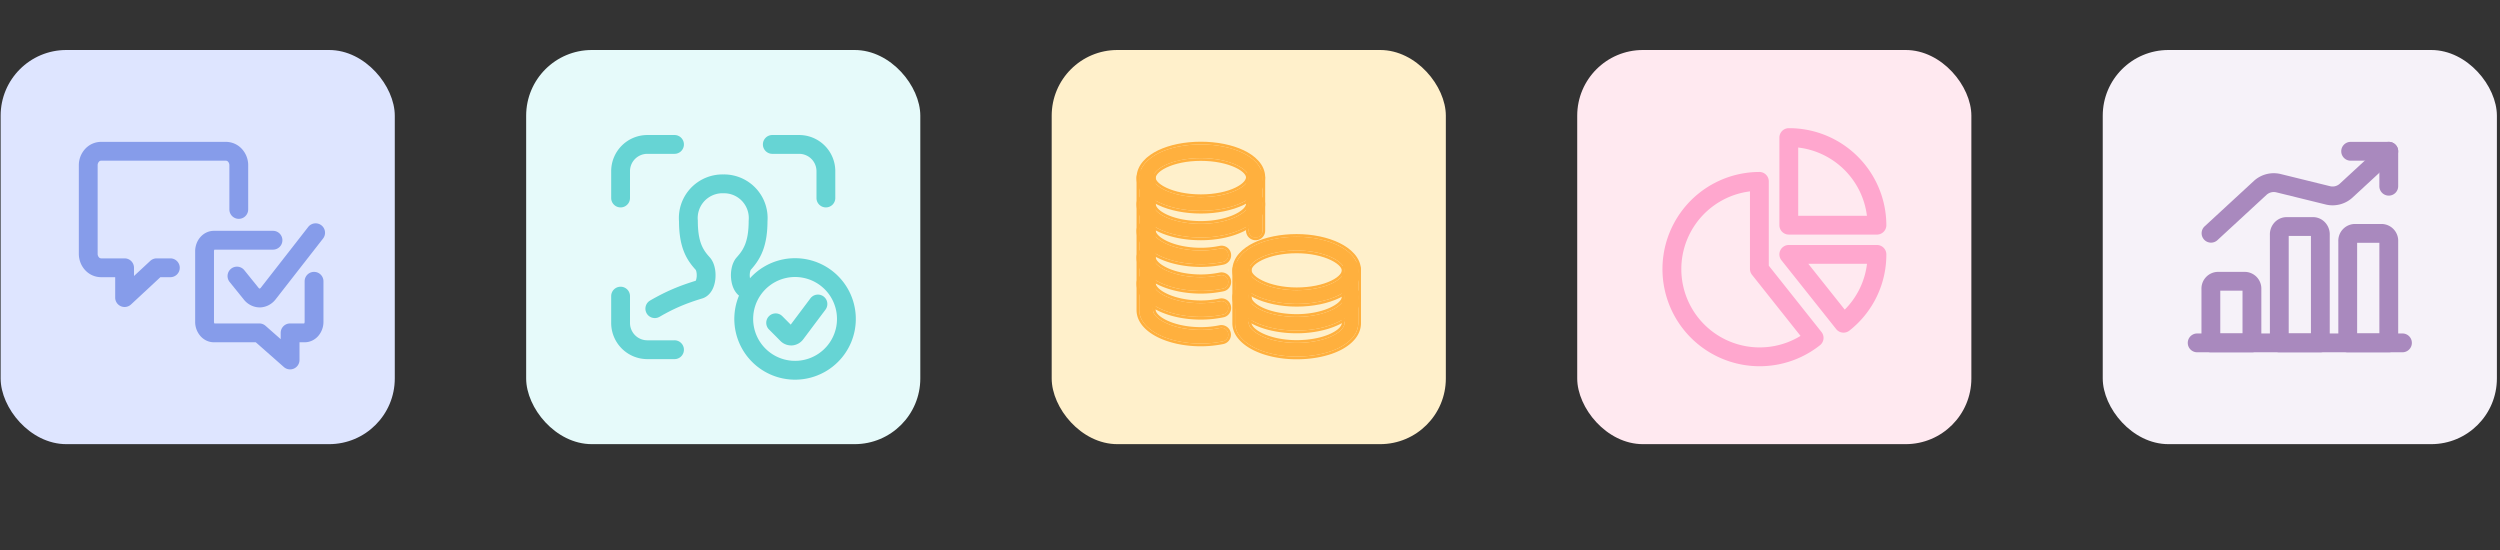 <svg xmlns="http://www.w3.org/2000/svg" fill="none" viewBox="0 0 400 88">
  <rect x="0" y="0" width="400" height="88" fill="#333333" stroke="none"/>
  <rect width="63.063" height="63.063" x=".102" y="8" fill="#DEE5FF" rx="10.511"/>
  <rect width="52.553" height="52.553" x="5.357" y="13.255" fill="#DEE5FF" rx="10.511"/>
  <path fill="#869CEA" fill-rule="evenodd" d="M36.117 22.699h-19.91a3.466 3.466 0 0 0-2.54 1.082 3.847 3.847 0 0 0-1.054 2.589v14.31l.001.047c.03.94.395 1.855 1.054 2.541a3.466 3.466 0 0 0 2.539 1.082h2.223v3.264a1.505 1.505 0 0 0 2.53 1.103l4.699-4.367h1.598a1.505 1.505 0 0 0 0-3.01h-2.19c-.38 0-.746.143-1.025.402l-2.601 2.418v-1.315c0-.832-.674-1.506-1.506-1.506h-3.76a.457.457 0 0 1-.335-.156.835.835 0 0 1-.216-.533V26.4a.835.835 0 0 1 .216-.534.457.457 0 0 1 .335-.156h19.974a.457.457 0 0 1 .335.156c.115.12.205.308.216.533v7.111a1.505 1.505 0 0 0 3.01 0v-7.188a3.848 3.848 0 0 0-1.054-2.541 3.465 3.465 0 0 0-2.539-1.082Z" clip-rule="evenodd"/>
  <path fill="#869CEA" fill-rule="evenodd" d="M34.252 36.932h9.427a1.505 1.505 0 0 1 0 3.011h-9.371a.491.491 0 0 0-.072.245v11.32a.49.49 0 0 0 .072.244h7.18c.367 0 .721.134.996.376l2.426 2.137v-1.007c0-.832.674-1.506 1.506-1.506h2.254a.49.49 0 0 0 .072-.244v-6.501a1.505 1.505 0 1 1 3.011 0v6.573a3.46 3.46 0 0 1-.836 2.179c-.54.614-1.319 1.014-2.191 1.004h-.805v2.834a1.505 1.505 0 0 1-2.5 1.13l-4.5-3.964h-6.67c-.872.01-1.651-.39-2.19-1.004a3.46 3.46 0 0 1-.836-2.223v-11.42c.023-.783.3-1.57.836-2.18.539-.613 1.318-1.013 2.19-1.004Zm-.035 3.01.004.001h-.004Z" clip-rule="evenodd"/>
  <path fill="#869CEA" fill-rule="evenodd" d="M51.426 36.052c.656.512.773 1.458.262 2.113l-7.617 9.766-.019.024a3.4 3.4 0 0 1-1.033.854 3.238 3.238 0 0 1-1.373.377 3.224 3.224 0 0 1-1.42-.299 3.343 3.343 0 0 1-1.168-.902l-2.315-2.869a1.505 1.505 0 1 1 2.343-1.89l2.3 2.849c.036.04.073.066.105.08.02.01.039.015.057.018a.248.248 0 0 0 .055-.022.373.373 0 0 0 .107-.088l7.603-9.75a1.505 1.505 0 0 1 2.113-.26Z" clip-rule="evenodd"/>
  <rect width="63.063" height="63.063" x="84.186" y="8" fill="#E6FAFA" rx="10.511"/>
  <rect width="52.553" height="52.553" x="89.441" y="13.255" fill="#E6FAFA" rx="10.511"/>
  <path fill="#66D4D4" fill-rule="evenodd" d="M103.575 24.614a2.773 2.773 0 0 0-2.775 2.775v4.292a1.505 1.505 0 1 1-3.01 0V27.39a5.786 5.786 0 0 1 5.785-5.786h4.292a1.506 1.506 0 1 1 0 3.01h-4.292Zm18.489-1.506c0-.831.674-1.505 1.506-1.505h4.292a5.786 5.786 0 0 1 5.786 5.786v4.292a1.505 1.505 0 1 1-3.011 0V27.39a2.773 2.773 0 0 0-2.775-2.775h-4.292a1.506 1.506 0 0 1-1.506-1.506Zm-22.77 22.768c.832 0 1.506.674 1.506 1.505v4.292a2.774 2.774 0 0 0 2.775 2.776h4.292a1.506 1.506 0 1 1 0 3.01h-4.292a5.787 5.787 0 0 1-5.786-5.786v-4.292c0-.831.674-1.505 1.505-1.505Z" clip-rule="evenodd"/>
  <path fill="#66D4D4" fill-rule="evenodd" d="M115.687 30.92a3.965 3.965 0 0 0-3.836 2.67 3.96 3.96 0 0 0-.204 1.64c.004.044.005.087.005.13 0 1.792.245 2.956.574 3.786.325.817.767 1.402 1.322 2.01l.002.003c.452.498.687 1.122.808 1.66.126.56.159 1.16.109 1.731-.049.565-.187 1.173-.458 1.718-.267.536-.738 1.147-1.515 1.44a1.452 1.452 0 0 1-.095.031c-2.597.784-4.545 1.6-6.873 2.95a1.505 1.505 0 1 1-1.509-2.606c2.483-1.438 4.603-2.335 7.299-3.161.061-.125.126-.343.152-.635a2.733 2.733 0 0 0-.047-.807c-.049-.22-.107-.303-.106-.304l.001.001c-.681-.747-1.379-1.639-1.888-2.92-.5-1.26-.781-2.803-.786-4.834a6.972 6.972 0 0 1 4.254-6.969 6.978 6.978 0 0 1 2.824-.544 6.981 6.981 0 0 1 7.078 7.513c-.006 2.039-.299 3.588-.805 4.847-.514 1.282-1.212 2.171-1.866 2.903l-.004.005.002-.002c.001.001-.057.084-.106.304-.053.232-.073.52-.047.807.025.294.091.513.153.637l.011.021a1.505 1.505 0 0 1-1.191 2.762c-.776-.292-1.247-.903-1.514-1.439-.272-.545-.409-1.153-.459-1.718a5.723 5.723 0 0 1 .109-1.731c.121-.537.355-1.158.804-1.655.538-.602.983-1.19 1.314-2.015.335-.835.588-2.005.588-3.788 0-.044.002-.087.006-.13a3.976 3.976 0 0 0-1.059-3.057 3.964 3.964 0 0 0-2.981-1.253h-.066Zm4.477 14.07-.004-.006a.024.024 0 0 1 .004.005Zm-8.888 0 .004-.006-.004.005Z" clip-rule="evenodd"/>
  <path fill="#66D4D4" fill-rule="evenodd" d="M123.494 42.05a9.72 9.72 0 0 1 13.249 7.082 9.711 9.711 0 0 1-4.132 9.975 9.715 9.715 0 0 1-13.477-13.478 9.714 9.714 0 0 1 4.36-3.579Zm5.027 2.4a6.704 6.704 0 0 0-8.014 6.577 6.704 6.704 0 0 0 10.432 5.576 6.706 6.706 0 0 0-2.418-12.153Z" clip-rule="evenodd"/>
  <path fill="#66D4D4" fill-rule="evenodd" d="M131.774 47.436c.666.5.8 1.443.302 2.108l-3.581 4.774-.019.025a2.437 2.437 0 0 1-1.701.923 2.45 2.45 0 0 1-1.878-.683l-.02-.02-1.84-1.85a1.505 1.505 0 1 1 2.136-2.123l1.342 1.35 3.152-4.203a1.505 1.505 0 0 1 2.107-.3Z" clip-rule="evenodd"/>
  <rect width="63.063" height="63.063" x="168.271" y="8" fill="#FFF0CB" rx="10.511"/>
  <rect width="52.553" height="52.553" x="173.527" y="13.255" fill="#FFF0CB" rx="10.511"/>
  <path fill="#FFB03E" fill-rule="evenodd" d="M185.477 24.45c1.768-.854 4.128-1.34 6.662-1.34 2.535 0 4.891.487 6.655 1.323 1.679.796 3.198 2.112 3.198 3.932 0 1.856-1.492 3.204-3.191 4.024-1.768.853-4.128 1.34-6.662 1.34-2.535 0-4.891-.487-6.655-1.323-1.68-.796-3.199-2.112-3.199-3.932 0-1.856 1.493-3.204 3.192-4.024Zm.952 1.972c-1.476.712-1.954 1.5-1.954 2.052 0 .48.451 1.244 1.947 1.953 1.411.67 3.434 1.113 5.717 1.113 2.283 0 4.302-.444 5.71-1.123 1.475-.713 1.954-1.5 1.954-2.052 0-.48-.452-1.244-1.947-1.953-1.412-.67-3.435-1.113-5.717-1.113-2.283 0-4.303.444-5.71 1.123Z" clip-rule="evenodd"/>
  <path fill="#FFB03E" fill-rule="evenodd" d="M185.285 24.056c1.84-.888 4.268-1.384 6.852-1.384 2.585 0 5.009.496 6.843 1.366 1.714.812 3.449 2.238 3.449 4.327 0 2.118-1.698 3.578-3.439 4.419-1.84.888-4.268 1.384-6.853 1.384s-5.008-.496-6.842-1.366c-1.714-.813-3.449-2.238-3.449-4.327 0-2.118 1.697-3.578 3.439-4.419Zm1.333 2.76c-1.427.69-1.707 1.363-1.707 1.659 0 .214.243.868 1.697 1.557 1.341.636 3.297 1.07 5.529 1.07 2.233 0 4.185-.434 5.52-1.079 1.426-.689 1.706-1.363 1.706-1.658 0-.215-.242-.868-1.696-1.557-1.341-.636-3.297-1.07-5.53-1.07s-4.184.434-5.519 1.079Zm5.519-3.706c-2.534 0-4.894.487-6.662 1.34-1.699.82-3.191 2.169-3.191 4.025 0 1.819 1.519 3.135 3.198 3.931 1.764.837 4.121 1.324 6.655 1.324s4.894-.487 6.662-1.34c1.7-.821 3.192-2.169 3.192-4.025 0-1.82-1.519-3.135-3.199-3.932-1.763-.836-4.12-1.323-6.655-1.323Zm-7.664 5.365c0-.553.479-1.34 1.954-2.053 1.408-.679 3.427-1.123 5.71-1.123s4.306.444 5.717 1.113c1.496.71 1.947 1.473 1.947 1.953 0 .553-.478 1.34-1.954 2.052-1.407.68-3.426 1.123-5.71 1.123-2.282 0-4.305-.443-5.717-1.112-1.495-.71-1.947-1.474-1.947-1.953Z" clip-rule="evenodd"/>
  <path fill="#FFB03E" fill-rule="evenodd" d="M183.38 31.54c.605 0 1.095.49 1.095 1.095 0 .553.478 1.34 1.954 2.052 1.407.68 3.427 1.123 5.71 1.123 2.273 0 4.292-.467 5.703-1.16 1.494-.735 1.961-1.524 1.961-2.015a1.095 1.095 0 1 1 2.189 0c0 1.808-1.504 3.154-3.184 3.98-1.765.867-4.125 1.385-6.669 1.385-2.534 0-4.894-.487-6.662-1.34-1.699-.821-3.192-2.17-3.192-4.025 0-.605.49-1.095 1.095-1.095Z" clip-rule="evenodd"/>
  <path fill="#FFB03E" fill-rule="evenodd" d="M183.378 31.102c.847 0 1.533.686 1.533 1.533 0 .295.28.969 1.707 1.658 1.335.644 3.286 1.079 5.519 1.079 2.22 0 4.17-.457 5.51-1.116 1.453-.714 1.716-1.391 1.716-1.621a1.533 1.533 0 0 1 3.066 0c0 2.073-1.714 3.53-3.43 4.373-1.835.901-4.264 1.43-6.862 1.43-2.584 0-5.012-.496-6.852-1.385-1.742-.84-3.439-2.3-3.439-4.418 0-.847.686-1.533 1.532-1.533Zm1.095 1.533a1.095 1.095 0 1 0-2.189 0c0 1.856 1.492 3.204 3.191 4.024 1.768.854 4.128 1.34 6.662 1.34 2.544 0 4.905-.517 6.669-1.384 1.681-.826 3.185-2.172 3.185-3.98a1.095 1.095 0 1 0-2.19 0c0 .49-.466 1.28-1.961 2.014-1.41.694-3.429 1.16-5.703 1.16-2.283 0-4.302-.442-5.71-1.122-1.475-.712-1.954-1.5-1.954-2.052Z" clip-rule="evenodd"/>
  <path fill="#FFB03E" fill-rule="evenodd" d="M200.898 27.38c.604 0 1.094.49 1.094 1.094v8.43a1.095 1.095 0 1 1-2.189 0v-8.43c0-.604.49-1.095 1.095-1.095Z" clip-rule="evenodd"/>
  <path fill="#FFB03E" fill-rule="evenodd" d="M200.896 26.94c.847 0 1.533.687 1.533 1.534v8.43a1.533 1.533 0 1 1-3.066 0v-8.43c0-.847.687-1.533 1.533-1.533Zm1.095 1.534a1.095 1.095 0 1 0-2.19 0v8.43a1.095 1.095 0 1 0 2.19 0v-8.43ZM183.38 27.38c.605 0 1.095.49 1.095 1.094v21.13c0 .492.466 1.281 1.961 2.015 1.411.694 3.429 1.161 5.703 1.161 1.021 0 2.044-.102 3.07-.307a1.095 1.095 0 1 1 .429 2.147c-1.164.233-2.331.35-3.499.35-2.544 0-4.905-.518-6.669-1.385-1.681-.826-3.185-2.172-3.185-3.98v-21.13c0-.605.49-1.096 1.095-1.096Z" clip-rule="evenodd"/>
  <path fill="#FFB03E" fill-rule="evenodd" d="M183.378 26.94c.847 0 1.533.687 1.533 1.534v21.13c0 .23.264.908 1.716 1.622l-.193.393c-1.494-.734-1.961-1.524-1.961-2.015v-21.13a1.095 1.095 0 1 0-2.189 0v21.13c0 1.809 1.504 3.154 3.185 3.98 1.764.867 4.124 1.385 6.668 1.385 1.169 0 2.335-.117 3.5-.35a1.094 1.094 0 1 0-.43-2.147 15.609 15.609 0 0 1-3.07.307c-2.273 0-4.292-.467-5.703-1.16l.193-.393c1.34.658 3.291 1.116 5.51 1.116.992 0 1.986-.1 2.984-.3a1.533 1.533 0 1 1 .601 3.007 18.231 18.231 0 0 1-3.585.358c-2.598 0-5.027-.528-6.862-1.43-1.715-.843-3.429-2.3-3.429-4.373v-21.13c0-.847.686-1.533 1.532-1.533Z" clip-rule="evenodd"/>
  <path fill="#FFB03E" fill-rule="evenodd" d="M183.38 44.24c.605 0 1.095.49 1.095 1.095 0 .491.466 1.28 1.961 2.015 1.411.693 3.429 1.16 5.703 1.16 1.021 0 2.044-.102 3.07-.307a1.095 1.095 0 1 1 .429 2.147c-1.164.233-2.331.35-3.499.35-2.544 0-4.905-.518-6.669-1.385-1.681-.826-3.185-2.172-3.185-3.98 0-.605.49-1.095 1.095-1.095Z" clip-rule="evenodd"/>
  <path fill="#FFB03E" fill-rule="evenodd" d="M183.378 43.802c.847 0 1.533.687 1.533 1.533 0 .23.264.908 1.716 1.621 1.34.659 3.291 1.116 5.51 1.116.992 0 1.986-.099 2.984-.299a1.533 1.533 0 1 1 .601 3.006 18.231 18.231 0 0 1-3.585.359c-2.598 0-5.027-.528-6.862-1.43-1.715-.843-3.429-2.3-3.429-4.373 0-.846.686-1.533 1.532-1.533Zm1.095 1.533a1.095 1.095 0 1 0-2.189 0c0 1.808 1.504 3.154 3.185 3.98 1.764.867 4.124 1.385 6.668 1.385 1.169 0 2.335-.117 3.5-.35a1.094 1.094 0 1 0-.43-2.147 15.609 15.609 0 0 1-3.07.307c-2.273 0-4.292-.467-5.703-1.16-1.494-.735-1.961-1.524-1.961-2.015Z" clip-rule="evenodd"/>
  <path fill="#FFB03E" fill-rule="evenodd" d="M183.38 40.08c.605 0 1.095.49 1.095 1.095 0 .49.466 1.28 1.961 2.015 1.411.693 3.429 1.16 5.703 1.16 1.021 0 2.044-.102 3.07-.307a1.095 1.095 0 1 1 .429 2.147c-1.164.233-2.331.35-3.499.35-2.544 0-4.905-.518-6.669-1.385-1.681-.826-3.185-2.172-3.185-3.98 0-.605.49-1.095 1.095-1.095Z" clip-rule="evenodd"/>
  <path fill="#FFB03E" fill-rule="evenodd" d="M183.378 39.642c.847 0 1.533.686 1.533 1.533 0 .23.264.907 1.716 1.621 1.34.659 3.291 1.116 5.51 1.116.992 0 1.986-.1 2.984-.299a1.533 1.533 0 1 1 .601 3.006 18.239 18.239 0 0 1-3.585.359c-2.598 0-5.027-.529-6.862-1.43-1.715-.843-3.429-2.3-3.429-4.373 0-.847.686-1.533 1.532-1.533Zm1.095 1.533a1.095 1.095 0 1 0-2.189 0c0 1.808 1.504 3.154 3.185 3.98 1.764.867 4.124 1.385 6.668 1.385 1.169 0 2.335-.117 3.5-.35a1.094 1.094 0 1 0-.43-2.147 15.609 15.609 0 0 1-3.07.307c-2.273 0-4.292-.467-5.703-1.16-1.494-.735-1.961-1.524-1.961-2.015Z" clip-rule="evenodd"/>
  <path fill="#FFB03E" fill-rule="evenodd" d="M183.38 35.81c.605 0 1.095.49 1.095 1.095 0 .49.466 1.28 1.961 2.014 1.411.694 3.429 1.161 5.703 1.161 1.021 0 2.044-.102 3.07-.307a1.095 1.095 0 1 1 .429 2.147c-1.164.233-2.331.35-3.499.35-2.544 0-4.905-.518-6.669-1.385-1.681-.826-3.185-2.172-3.185-3.98 0-.605.49-1.095 1.095-1.095Z" clip-rule="evenodd"/>
  <path fill="#FFB03E" fill-rule="evenodd" d="M183.378 35.372c.847 0 1.533.686 1.533 1.533 0 .23.264.907 1.716 1.621 1.34.659 3.291 1.116 5.51 1.116.992 0 1.986-.1 2.984-.299a1.533 1.533 0 1 1 .601 3.006 18.239 18.239 0 0 1-3.585.359c-2.598 0-5.027-.529-6.862-1.43-1.715-.843-3.429-2.3-3.429-4.373 0-.847.686-1.533 1.532-1.533Zm1.095 1.533a1.095 1.095 0 1 0-2.189 0c0 1.808 1.504 3.154 3.185 3.98 1.764.867 4.124 1.385 6.668 1.385 1.169 0 2.335-.117 3.5-.35a1.094 1.094 0 1 0-.43-2.147 15.601 15.601 0 0 1-3.07.307c-2.273 0-4.292-.467-5.703-1.16-1.494-.735-1.961-1.524-1.961-2.015Zm16.33 2.325c1.768-.853 4.128-1.34 6.662-1.34 2.544 0 4.904.518 6.669 1.385 1.68.825 3.185 2.171 3.185 3.98 0 1.855-1.493 3.203-3.192 4.024-1.768.853-4.128 1.34-6.662 1.34-2.544 0-4.904-.518-6.669-1.385-1.68-.826-3.185-2.171-3.185-3.98 0-1.855 1.493-3.203 3.192-4.024Zm.952 1.972c-1.476.713-1.954 1.5-1.954 2.052 0 .491.467 1.28 1.961 2.015 1.411.693 3.429 1.16 5.703 1.16 2.283 0 4.303-.443 5.71-1.122 1.476-.713 1.954-1.5 1.954-2.053 0-.49-.467-1.28-1.961-2.014-1.411-.693-3.429-1.16-5.703-1.16-2.283 0-4.303.443-5.71 1.122Z" clip-rule="evenodd"/>
  <path fill="#FFB03E" fill-rule="evenodd" d="M200.615 38.836c1.84-.888 4.268-1.384 6.852-1.384 2.598 0 5.027.528 6.862 1.43 1.716.843 3.43 2.3 3.43 4.373 0 2.118-1.697 3.578-3.439 4.418-1.84.889-4.268 1.385-6.853 1.385-2.597 0-5.027-.529-6.862-1.43-1.715-.843-3.429-2.3-3.429-4.373 0-2.118 1.697-3.578 3.439-4.419Zm1.333 2.761c-1.427.689-1.707 1.363-1.707 1.658 0 .23.264.907 1.716 1.621 1.341.659 3.291 1.116 5.51 1.116 2.233 0 4.185-.435 5.52-1.08 1.426-.688 1.706-1.362 1.706-1.657 0-.23-.263-.908-1.716-1.622-1.34-.658-3.29-1.115-5.51-1.115-2.233 0-4.184.434-5.519 1.079Zm5.519-3.707c-2.534 0-4.894.487-6.662 1.34-1.699.821-3.191 2.169-3.191 4.025 0 1.808 1.504 3.154 3.185 3.98 1.764.867 4.125 1.385 6.668 1.385 2.534 0 4.894-.487 6.662-1.341 1.7-.82 3.192-2.168 3.192-4.024 0-1.808-1.504-3.154-3.185-3.98-1.764-.867-4.125-1.385-6.669-1.385Zm-7.664 5.365c0-.553.479-1.34 1.954-2.052 1.408-.68 3.427-1.123 5.71-1.123 2.274 0 4.293.467 5.703 1.16 1.495.735 1.961 1.524 1.961 2.015 0 .553-.478 1.34-1.954 2.052-1.407.68-3.426 1.123-5.71 1.123-2.273 0-4.292-.467-5.703-1.16-1.494-.735-1.961-1.524-1.961-2.015Z" clip-rule="evenodd"/>
  <path fill="#FFB03E" fill-rule="evenodd" d="M198.706 42.16c.605 0 1.095.49 1.095 1.095v8.43c0 .49.467 1.28 1.961 2.014 1.411.694 3.429 1.161 5.703 1.161 2.283 0 4.303-.444 5.71-1.123 1.476-.712 1.954-1.5 1.954-2.052v-8.43a1.095 1.095 0 1 1 2.19 0v8.43c0 1.856-1.493 3.204-3.192 4.024-1.768.853-4.128 1.34-6.662 1.34-2.544 0-4.904-.517-6.669-1.384-1.68-.826-3.185-2.172-3.185-3.98v-8.43c0-.605.491-1.095 1.095-1.095Z" clip-rule="evenodd"/>
  <path fill="#FFB03E" fill-rule="evenodd" d="M198.709 41.722c.846 0 1.532.686 1.532 1.532v8.43c0 .231.264.908 1.716 1.622 1.341.659 3.291 1.116 5.51 1.116 2.233 0 4.185-.435 5.52-1.08 1.426-.688 1.706-1.362 1.706-1.657v-8.43a1.533 1.533 0 0 1 3.066 0v8.43c0 2.118-1.697 3.578-3.439 4.418-1.84.889-4.268 1.384-6.853 1.384-2.597 0-5.027-.528-6.862-1.43-1.715-.842-3.429-2.299-3.429-4.372v-8.43c0-.847.686-1.533 1.533-1.533Zm1.094 1.532a1.095 1.095 0 1 0-2.189 0v8.43c0 1.81 1.504 3.155 3.185 3.98 1.764.868 4.125 1.386 6.668 1.386 2.534 0 4.894-.488 6.662-1.341 1.7-.82 3.192-2.168 3.192-4.024v-8.43a1.095 1.095 0 1 0-2.19 0v8.43c0 .553-.478 1.34-1.954 2.052-1.407.68-3.426 1.123-5.71 1.123-2.273 0-4.292-.467-5.703-1.16-1.494-.735-1.961-1.524-1.961-2.015v-8.43Z" clip-rule="evenodd"/>
  <path fill="#FFB03E" fill-rule="evenodd" d="M198.706 46.43c.605 0 1.095.49 1.095 1.095 0 .552.478 1.34 1.954 2.052 1.407.68 3.427 1.123 5.71 1.123 2.274 0 4.292-.468 5.703-1.16 1.494-.735 1.961-1.525 1.961-2.015a1.095 1.095 0 1 1 2.19 0c0 1.808-1.505 3.154-3.185 3.98-1.765.866-4.125 1.384-6.669 1.384-2.534 0-4.894-.487-6.662-1.34-1.699-.82-3.192-2.169-3.192-4.024 0-.605.491-1.095 1.095-1.095Z" clip-rule="evenodd"/>
  <path fill="#FFB03E" fill-rule="evenodd" d="M198.709 45.992c.846 0 1.532.686 1.532 1.533 0 .295.28.969 1.707 1.657 1.335.645 3.286 1.08 5.519 1.08 2.22 0 4.17-.458 5.51-1.116 1.453-.714 1.716-1.391 1.716-1.621a1.533 1.533 0 0 1 3.066 0c0 2.073-1.714 3.53-3.43 4.372-1.835.902-4.264 1.43-6.862 1.43-2.584 0-5.012-.496-6.852-1.384-1.742-.84-3.439-2.3-3.439-4.418 0-.847.686-1.533 1.533-1.533Zm1.094 1.533a1.095 1.095 0 1 0-2.189 0c0 1.855 1.492 3.203 3.191 4.024 1.768.853 4.128 1.34 6.662 1.34 2.544 0 4.905-.518 6.669-1.385 1.681-.826 3.185-2.171 3.185-3.98a1.095 1.095 0 1 0-2.19 0c0 .491-.466 1.28-1.961 2.015-1.41.693-3.429 1.16-5.703 1.16-2.283 0-4.302-.443-5.71-1.122-1.475-.713-1.954-1.5-1.954-2.052Z" clip-rule="evenodd"/>
  <rect width="63.063" height="63.063" x="252.355" y="8" fill="#FFE9F0" rx="10.511"/>
  <rect width="52.553" height="52.553" x="257.611" y="13.255" fill="#FFE9F0" rx="10.511"/>
  <path fill="#FFA7CE" fill-rule="evenodd" d="M286.204 20.509a15.556 15.556 0 0 1 11.019 4.524 15.556 15.556 0 0 1 4.593 10.99 1.505 1.505 0 0 1-1.506 1.51h-14.101a1.506 1.506 0 0 1-1.506-1.505V22.014c0-.83.671-1.502 1.501-1.505Zm1.51 3.096v10.918h10.995a12.557 12.557 0 0 0-10.995-10.918Z" clip-rule="evenodd"/>
  <path fill="#FFA7CE" fill-rule="evenodd" d="M282.563 27.953c.284.283.443.666.443 1.067v13.488l8.432 10.614a1.503 1.503 0 0 1-.244 2.117 15.536 15.536 0 0 1-13.977 2.743 15.54 15.54 0 0 1 4.279-30.468c.4-.001.784.157 1.067.44Zm-2.568 2.668a12.525 12.525 0 0 0-8.68 5.2 12.524 12.524 0 0 0 1.613 16.333 12.54 12.54 0 0 0 11.03 3.198 12.527 12.527 0 0 0 4.128-1.608l-7.764-9.774a1.503 1.503 0 0 1-.327-.936V30.62Z" clip-rule="evenodd"/>
  <path fill="#FFA7CE" fill-rule="evenodd" d="M284.853 40.05c.251-.52.778-.852 1.356-.852h14.101c.83 0 1.503.672 1.506 1.502a15.454 15.454 0 0 1-5.92 12.203c-.651.51-1.592.4-2.107-.248L285.03 41.64a1.507 1.507 0 0 1-.177-1.591Zm4.476 2.16 5.83 7.33a12.439 12.439 0 0 0 3.559-7.33h-9.389Z" clip-rule="evenodd"/>
  <rect width="63.063" height="63.063" x="336.439" y="8" fill="#F6F2F9" rx="10.511"/>
  <rect width="52.553" height="52.553" x="341.695" y="13.255" fill="#F6F2F9" rx="10.511"/>
  <path fill="#A989BE" fill-rule="evenodd" d="M350.043 54.86c0-.831.674-1.505 1.505-1.505h32.846a1.505 1.505 0 0 1 0 3.01h-32.846a1.505 1.505 0 0 1-1.505-1.505Z" clip-rule="evenodd"/>
  <path fill="#A989BE" fill-rule="evenodd" d="M354.737 43.504a1.52 1.52 0 0 1 .097-.003h4.38l.096.003a2.676 2.676 0 0 1 2.504 2.758v8.598c0 .831-.674 1.505-1.506 1.505h-6.569a1.505 1.505 0 0 1-1.505-1.505v-8.598a2.675 2.675 0 0 1 2.503-2.758Zm.508 3.008v6.843h3.558v-6.843h-3.558Zm21.377-10.672a1.47 1.47 0 0 1 .109-.003h4.38a2.689 2.689 0 0 1 2.6 2.788V54.86c0 .831-.674 1.505-1.506 1.505h-6.569a1.505 1.505 0 0 1-1.505-1.505V38.625a2.686 2.686 0 0 1 2.491-2.784Zm.52 3.008v14.507h3.558V38.848h-3.558ZM374.6 24.204c0-.831.674-1.505 1.505-1.505h6.098c.832 0 1.506.674 1.506 1.505v5.628a1.506 1.506 0 0 1-3.011 0V25.71h-4.593a1.505 1.505 0 0 1-1.505-1.506Z" clip-rule="evenodd"/>
  <path fill="#A989BE" fill-rule="evenodd" d="M383.312 23.183c.564.61.526 1.563-.085 2.127l-6.843 6.318-.013.012a4.711 4.711 0 0 1-4.426 1.038l-7.723-1.901a1.715 1.715 0 0 0-1.563.386l-7.898 7.286a1.506 1.506 0 0 1-2.042-2.213l7.916-7.302a4.72 4.72 0 0 1 4.318-1.078l.005.001 7.732 1.903.056.015a1.701 1.701 0 0 0 1.604-.367l6.835-6.31a1.505 1.505 0 0 1 2.127.085Z" clip-rule="evenodd"/>
  <path fill="#A989BE" fill-rule="evenodd" d="M365.667 34.746c.039-.003.078-.004.116-.004h4.377c.039 0 .077.001.116.004a2.665 2.665 0 0 1 1.848.968 2.81 2.81 0 0 1 .636 1.893V54.86c0 .831-.674 1.505-1.506 1.505h-6.565a1.505 1.505 0 0 1-1.505-1.505V37.607a2.81 2.81 0 0 1 .635-1.893 2.665 2.665 0 0 1 1.848-.968Zm.527 3.006v15.602h3.555V37.752h-3.555Z" clip-rule="evenodd"/>
</svg>
